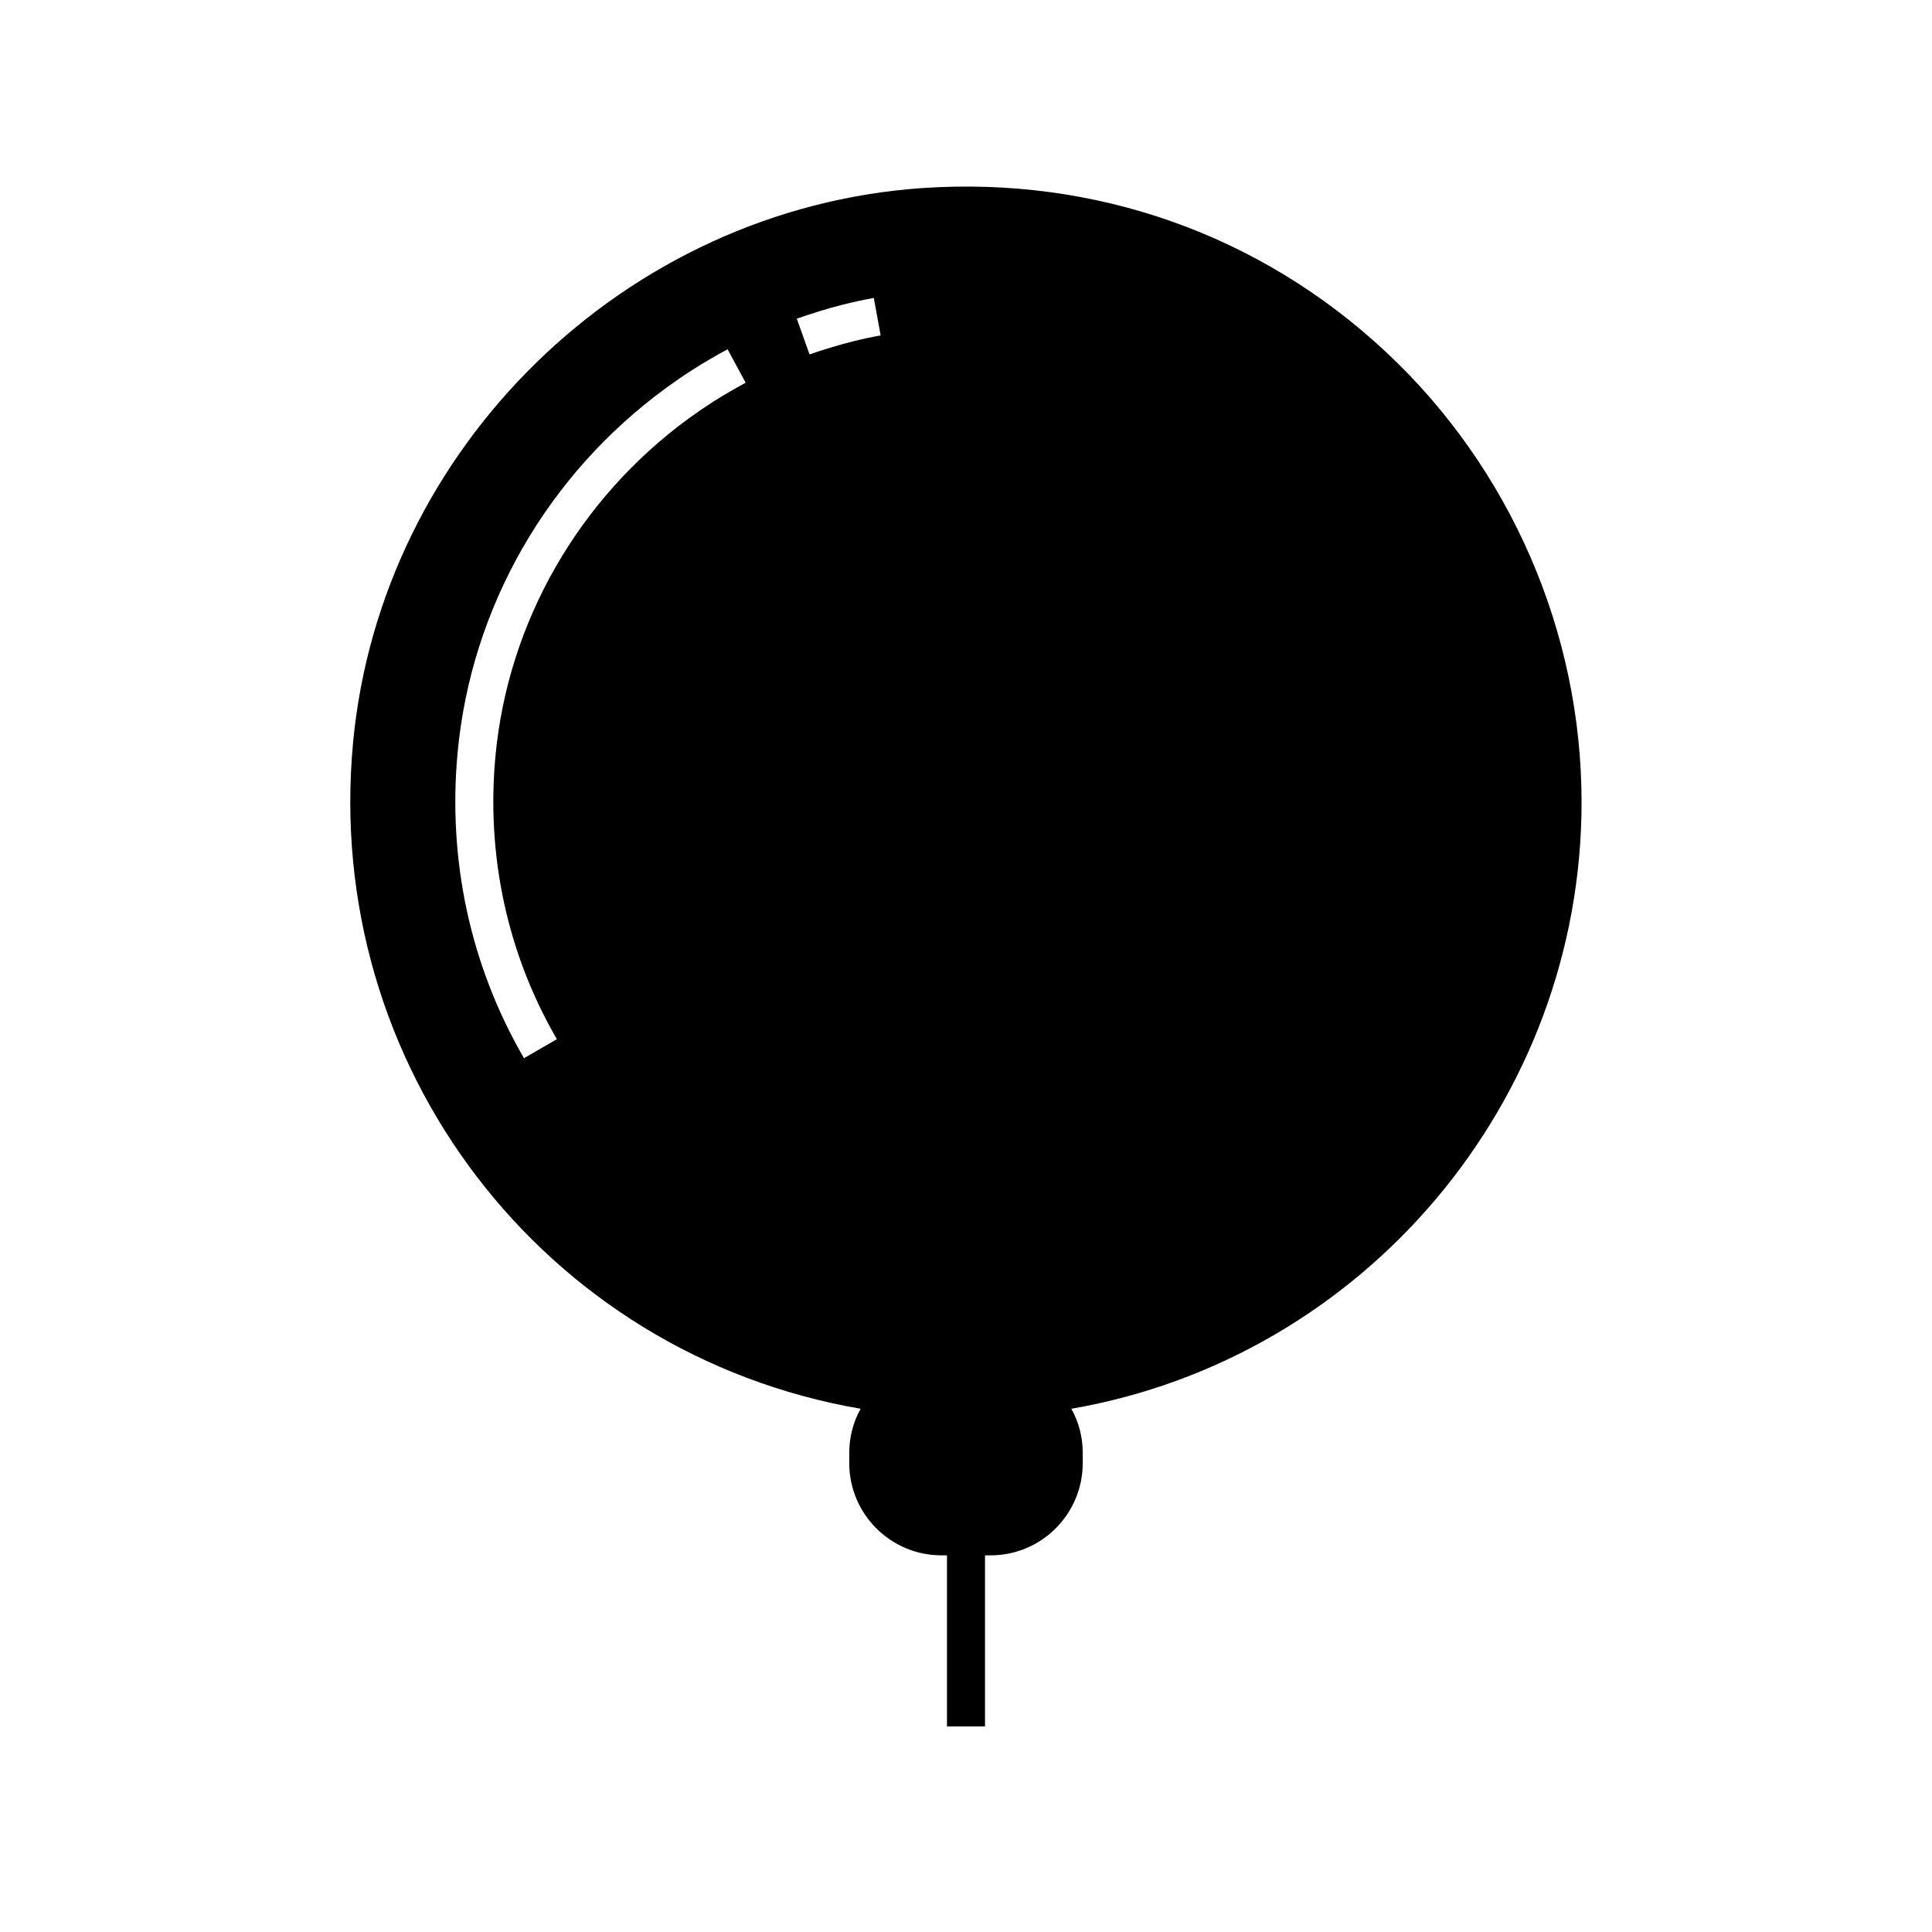 <?xml version="1.0" encoding="UTF-8"?>
<!-- The Best Svg Icon site in the world: iconSvg.co, Visit us! https://iconsvg.co -->
<svg fill="#000000" width="800px" height="800px" version="1.1" viewBox="144 144 512 512" xmlns="http://www.w3.org/2000/svg">
 <path d="m563.13 356.57c0-45.039-18.895-88.52-51.844-119.3-33.402-31.188-76.98-46.551-122.88-43.43-78.645 5.441-143.48 68.617-150.84 146.96-8.062 85.797 50.684 162.12 134.52 176.54-2.016 3.578-3.023 7.559-3.023 11.738v2.672c0 13.453 10.934 24.434 24.434 24.434h1.465v45.344h10.078v-45.344h1.512c13.453 0 24.383-10.984 24.383-24.434v-2.672c0-4.18-1.008-8.16-3.023-11.738 77.535-13.402 135.22-81.414 135.22-160.77zm-297.85-13.199c3.578-38.34 23.73-73.555 55.27-96.582 2.367-1.715 4.734-3.375 7.152-4.887 2.973-1.914 6.047-3.68 9.117-5.34l4.785 8.867c-2.871 1.562-5.742 3.223-8.465 4.938-2.266 1.461-4.484 2.973-6.648 4.535-29.172 21.363-47.863 53.957-51.188 89.426-2.469 26.398 3.125 52.395 16.273 75.066l-8.715 5.039c-14.207-24.484-20.254-52.547-17.582-81.062zm112.1-110.48c-2.621 0.453-5.289 1.059-7.859 1.715-3.727 0.957-7.406 2.066-10.984 3.324l-3.375-9.473c3.879-1.359 7.859-2.621 11.84-3.629 2.82-0.707 5.691-1.359 8.566-1.863z"/>
</svg>